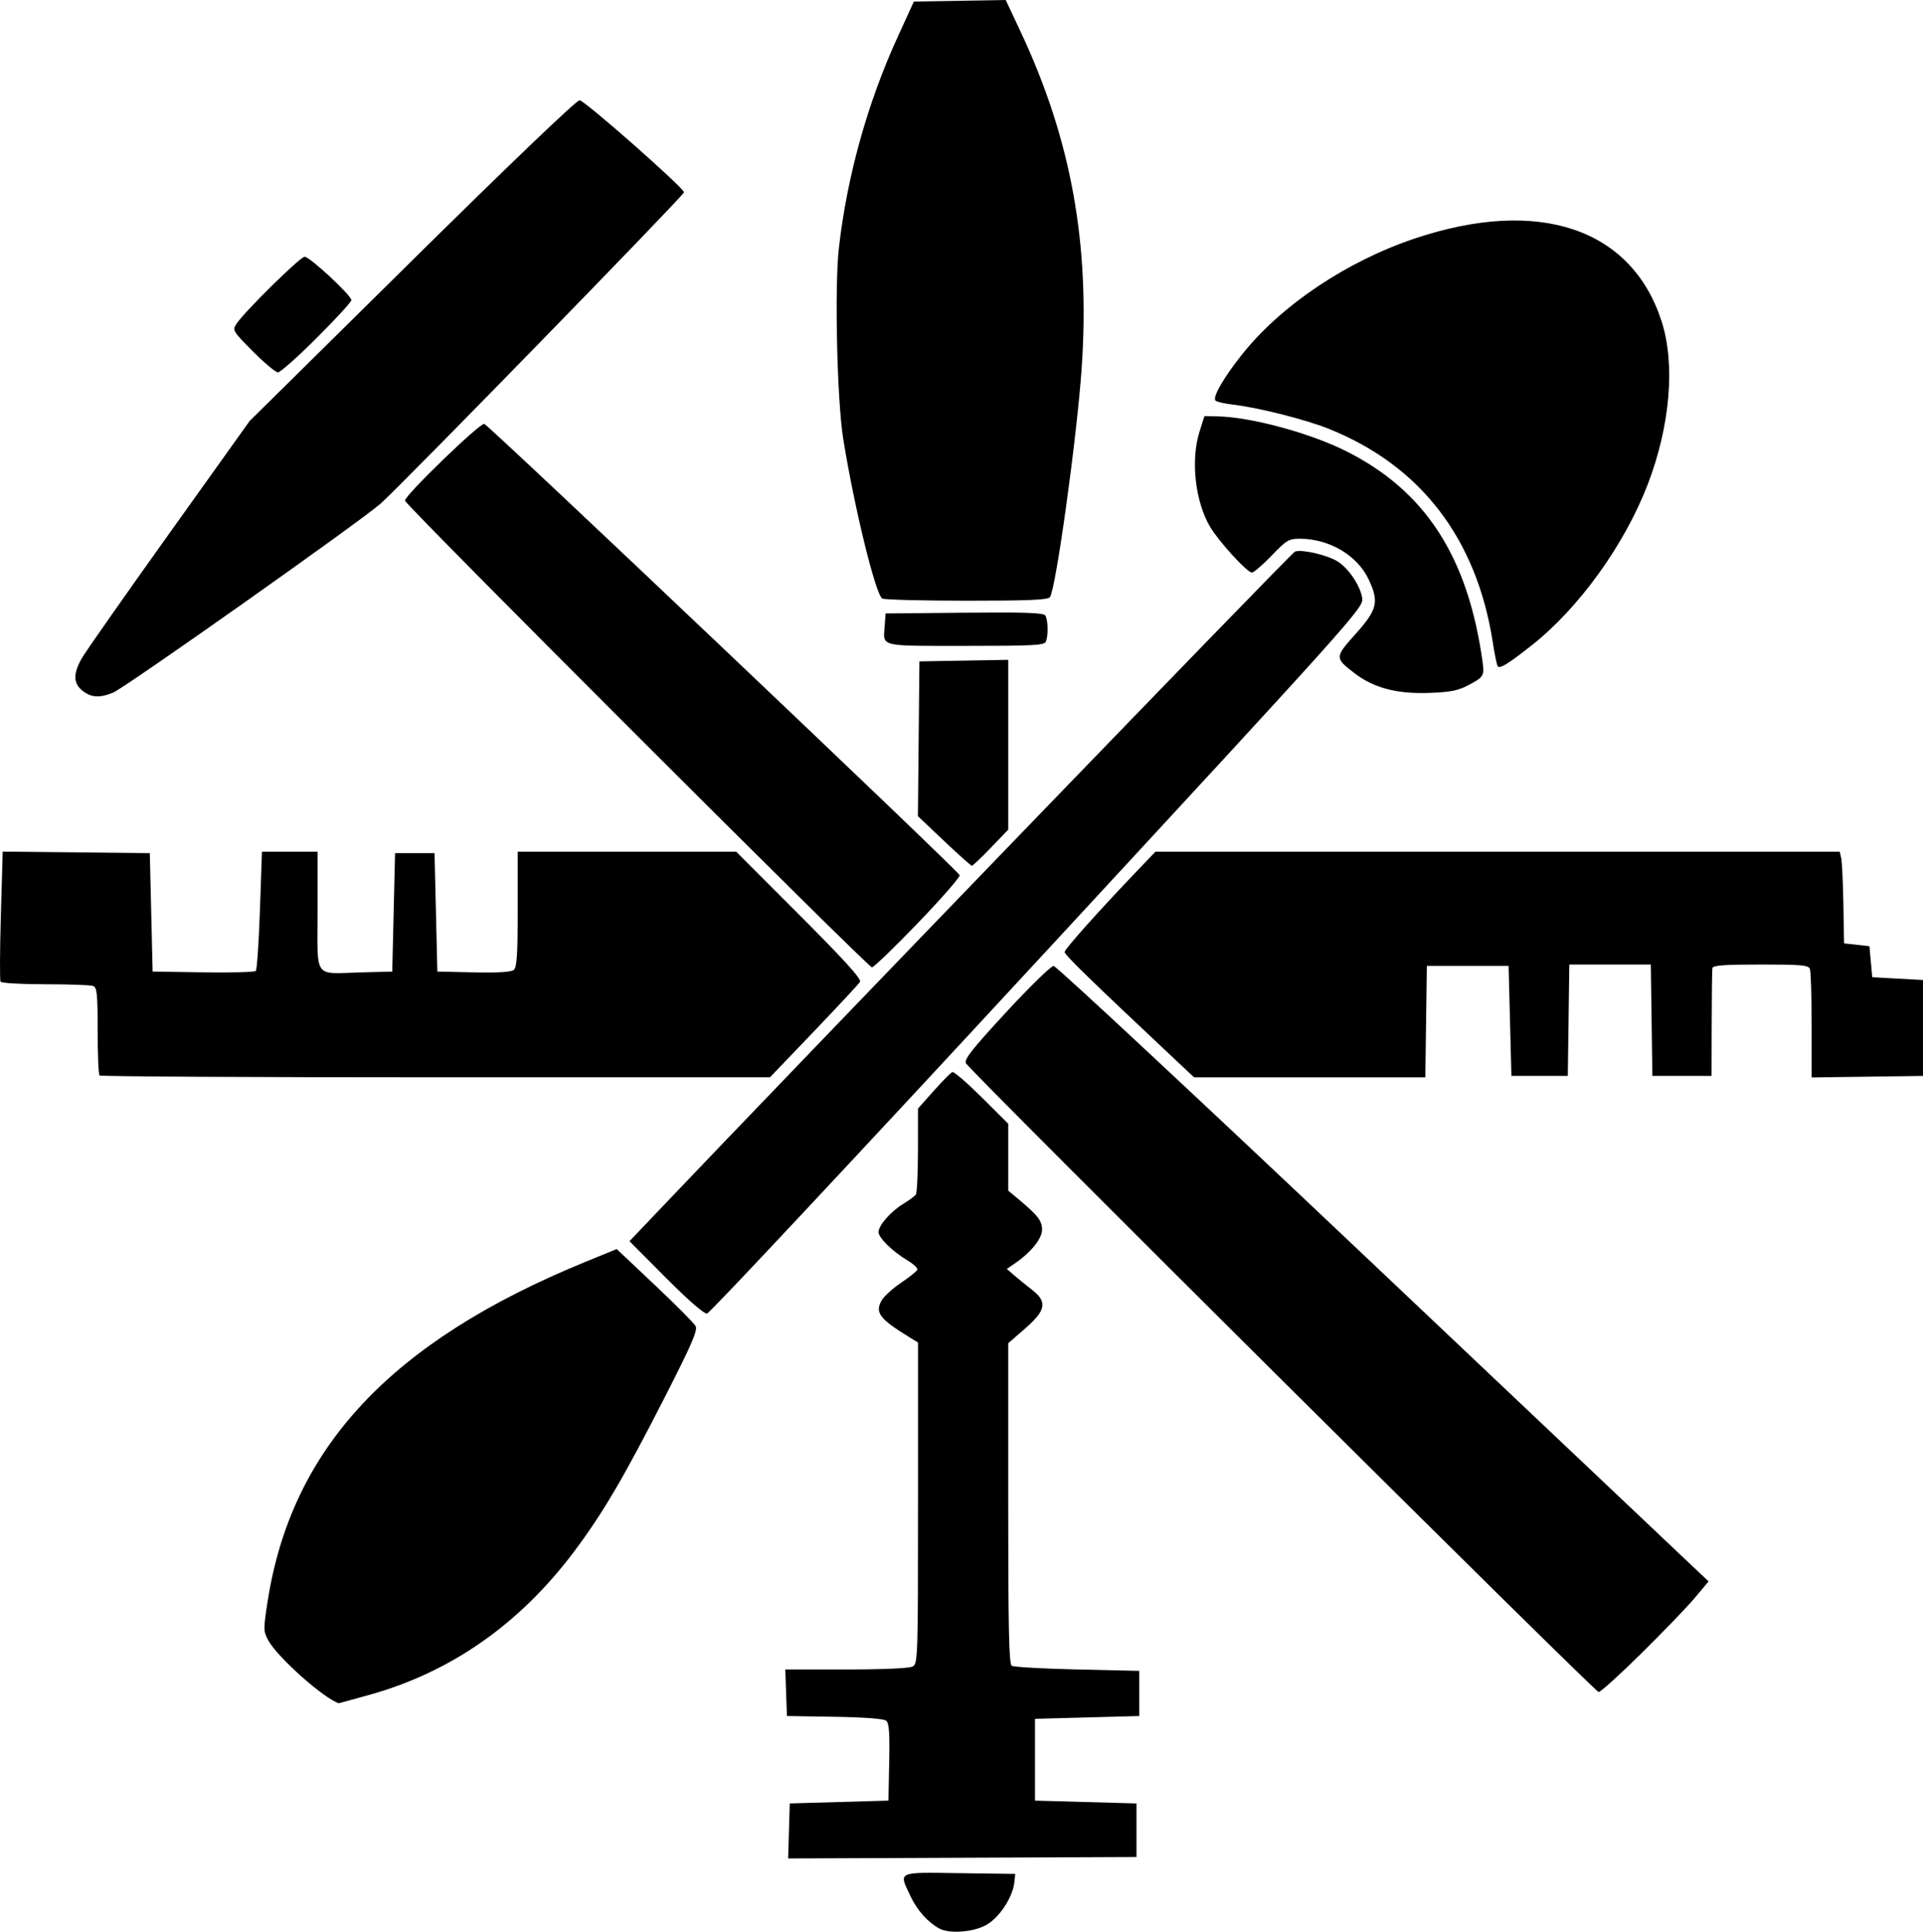 <?xml version="1.0" encoding="UTF-8" standalone="no"?>
<!-- Created with Inkscape (http://www.inkscape.org/) -->

<svg
   xmlns:dc="http://purl.org/dc/elements/1.1/"
   xmlns:cc="http://creativecommons.org/ns#"
   xmlns:rdf="http://www.w3.org/1999/02/22-rdf-syntax-ns#"
   xmlns:svg="http://www.w3.org/2000/svg"
   xmlns="http://www.w3.org/2000/svg"
   xmlns:sodipodi="http://sodipodi.sourceforge.net/DTD/sodipodi-0.dtd"
   xmlns:inkscape="http://www.inkscape.org/namespaces/inkscape"
   width="1644.811mm"
   height="1651.816mm"
   viewBox="0 0 1644.811 1651.816"
   version="1.1"
   id="svg8"
   inkscape:version="0.92.2 (5c3e80d, 2017-08-06)"
   sodipodi:docname="Glaser.svg">
  <defs
     id="defs2" />
  <sodipodi:namedview
     id="base"
     pagecolor="#ffffff"
     bordercolor="#666666"
     borderopacity="1.0"
     inkscape:pageopacity="0.0"
     inkscape:pageshadow="2"
     inkscape:zoom="0.12374369"
     inkscape:cx="3190.5002"
     inkscape:cy="3298.1636"
     inkscape:document-units="mm"
     inkscape:current-layer="layer1"
     showgrid="false"
     inkscape:window-width="1600"
     inkscape:window-height="1147"
     inkscape:window-x="1192"
     inkscape:window-y="-8"
     inkscape:window-maximized="1" />
  <g
     inkscape:label="Ebene 1"
     inkscape:groupmode="layer"
     id="layer1"
     transform="translate(903.495,630.343)">
    <path
       inkscape:connector-curvature="0"
       id="path838"
       d="m -60.453,1015.995 c 11.312,-5.982 23.127,-23.644 24.557,-36.712 l 0.792,-7.234 -47.622,-0.653 c -54.3,-0.745 -52.142,-1.773 -41.875,19.944 5.561,11.762 14.669,21.968 24.394,27.333 8.451,4.663 28.417,3.318 39.755,-2.678 z M 68.58,934.675 v -22.907 l -43.402,-1.206 -43.402,-1.206 v -34.963 -34.963 l 44.608,-1.206 44.608,-1.206 v -19.29 -19.29 l -53.047,-1.206 c -29.176,-0.663 -54.404,-2.084 -56.062,-3.156 -2.353,-1.523 -3.014,-31.986 -3.014,-138.888 V 518.253 l 14.467,-12.583 c 17.948,-15.61 19.199,-22.867 5.732,-33.248 -4.804,-3.703 -11.586,-9.209 -15.07,-12.233 l -6.335,-5.5 6.028,-4.08 c 14.355,-9.715 24.112,-21.625 24.112,-29.431 0,-7.775 -3.463,-12.178 -21.245,-27.007 l -7.69,-6.413 V 359.161 330.563 l -22.64,-22.546 c -12.452,-12.4 -23.744,-22.144 -25.092,-21.654 -1.349,0.491 -8.521,7.715 -15.94,16.054 l -13.488,15.161 -0.036,35.475 c -0.018,19.511 -0.834,36.617 -1.808,38.013 -0.974,1.396 -5.795,4.983 -10.712,7.97 -10.761,6.538 -21.2,18.437 -21.2,24.166 0,4.913 11.933,16.587 24.828,24.288 5.035,3.007 8.798,6.537 8.362,7.844 -0.436,1.307 -6.696,6.342 -13.911,11.187 -7.216,4.846 -14.734,11.709 -16.708,15.252 -5.806,10.422 -1.74,15.688 24.556,31.803 l 6.631,4.064 v 137.301 c 0,133.277 -0.137,137.374 -4.664,139.797 -2.802,1.5 -25.461,2.496 -56.762,2.496 h -52.098 l 0.701,19.893 0.701,19.893 40.817,0.663 c 25.626,0.416 42.028,1.668 44.071,3.364 2.504,2.078 3.1,10.268 2.586,35.506 l -0.669,32.805 -42.197,1.206 -42.197,1.206 -0.69,23.528 -0.69,23.528 148.982,-0.622 148.982,-0.621 z M -587.094,818.802 c 69.509,-19.444 128.08,-60.468 174.496,-122.221 24.503,-32.599 42.431,-63.075 77.488,-131.718 23.25,-45.525 28.532,-57.685 26.614,-61.269 -1.316,-2.46 -17.045,-18.287 -34.952,-35.172 l -32.559,-30.7 -27.27,11.167 c -165.872,67.923 -250.895,158.855 -271.314,290.166 -3.719,23.919 -3.693,25.373 0.604,33.352 7.681,14.263 47.825,49.976 60.37,53.707 0.101,0.027 12.037,-3.261 26.524,-7.313 z M 500.534,783.37 c 18.501,-18.235 38.986,-39.524 45.522,-47.31 l 11.884,-14.155 -15.675,-14.78 C 533.642,698.996 408.501,580.584 264.171,443.987 119.842,307.39 -0.069,195.629 -2.296,195.629 c -2.228,0 -20.502,17.808 -40.609,39.573 -29.159,31.563 -36.119,40.394 -34.389,43.627 3.658,6.835 537.952,537.695 541.173,537.695 1.659,0 18.154,-14.92 36.655,-33.155 z M -15.844,190.806 C 256.377,-103.544 262.873,-110.791 261.685,-118.774 c -1.603,-10.766 -11.752,-25.816 -21.339,-31.647 -9.063,-5.512 -30.607,-10.422 -36.24,-8.26 -3.028,1.162 -424.179,437.25 -547.823,567.253 l -21.357,22.455 31.161,31.266 c 19.351,19.416 32.707,31.011 35.241,30.593 2.244,-0.37 129.516,-136.306 282.827,-302.079 z M -207.37,251.672 c 20.632,-21.54 38.404,-40.643 39.493,-42.451 1.417,-2.351 -13.365,-18.643 -51.96,-57.267 l -53.941,-53.981 h -93.456 -93.456 v 49.135 c 0,38.997 -0.692,49.709 -3.35,51.916 -2.248,1.866 -13.554,2.558 -34.36,2.104 l -31.01,-0.677 -1.206,-50.636 -1.206,-50.636 h -16.879 -16.879 l -1.206,50.636 -1.206,50.636 -26.524,0.702 c -41.415,1.095 -37.374,6.781 -37.374,-52.589 V 97.973 h -23.772 -23.772 l -1.73,50.033 c -0.951,27.518 -2.541,50.873 -3.532,51.899 -0.991,1.026 -21.253,1.569 -45.027,1.206 l -43.225,-0.66 -1.206,-50.636 -1.206,-50.636 -62.909,-0.642 -62.909,-0.642 -1.587,54.53 c -0.873,29.991 -0.983,55.508 -0.245,56.703 0.739,1.196 18.009,2.174 38.378,2.174 20.369,0 38.751,0.659 40.849,1.464 3.247,1.246 3.814,6.924 3.814,38.178 0,20.193 0.724,37.438 1.608,38.322 0.884,0.884 130.277,1.599 287.541,1.589 l 285.933,-0.018 z m 523.654,-8.421 0.653,-47.622 h 34.963 34.963 l 1.206,47.019 1.206,47.019 h 24.112 24.113 l 0.653,-47.622 0.653,-47.622 h 34.861 34.861 l 0.653,47.622 0.653,47.622 h 25.318 25.318 l 0.108,-44.608 c 0.064,-24.534 0.331,-45.964 0.603,-47.622 0.373,-2.273 10.511,-3.014 41.227,-3.014 34.919,0 40.942,0.544 42.197,3.814 0.805,2.098 1.464,23.822 1.464,48.276 v 44.462 l 47.622,-0.653 47.622,-0.653 v -40.991 -40.991 l -21.701,-1.206 -21.701,-1.206 -1.206,-13.262 -1.206,-13.262 -10.851,-1.206 -10.851,-1.206 -0.586,-33.757 c -0.323,-18.567 -1.157,-36.199 -1.854,-39.183 l -1.268,-5.425 H 377.434 84.776 L 69.19,114.25 c -32.914,34.372 -62.07,67.02 -62.084,69.519 -0.009,2.327 23.103,24.838 89.723,87.375 l 21.017,19.729 h 98.892 98.891 l 0.653,-47.622 z m -434.708,-84.287 c 20.055,-20.829 36.156,-39.252 35.78,-40.941 -0.762,-3.419 -401.474,-383.706 -406.601,-385.876 -3.341,-1.414 -67.892,60.947 -67.892,65.588 0,3.427 396.015,399.1 399.445,399.1 1.543,0 19.214,-17.042 39.269,-37.871 z M -55.982,94.565 -41.132,79.101 V 6.494 -66.114 l -37.977,0.664 -37.977,0.664 -0.643,66.174 -0.642,66.174 22.344,21.168 c 12.289,11.642 22.985,21.197 23.77,21.234 0.785,0.036 8.109,-6.893 16.276,-15.398 z M -806.692,-38.111 c 10.51,-4.391 209.786,-145.148 228.695,-161.536 16.086,-13.942 259.572,-263.692 259.572,-266.25 0,-3.665 -85.187,-78.726 -89.347,-78.726 -2.654,0 -60.631,55.478 -143.359,137.179 l -138.903,137.179 -68.856,96.346 c -37.871,52.99 -71.432,100.851 -74.581,106.356 -7.597,13.286 -7.427,21.629 0.571,27.92 7.47,5.876 14.788,6.303 26.209,1.532 z m 1158.593,-6.043 c 13.342,-6.894 14.335,-8.378 12.856,-19.219 -12.407,-90.896 -49.148,-147.573 -117.745,-181.635 -30.452,-15.121 -80.142,-28.558 -108.18,-29.255 l -12.113,-0.301 -4.207,13.262 c -7.684,24.224 -3.806,59.552 8.923,81.272 7.29,12.439 31.79,39.291 35.85,39.291 1.618,0 9.195,-6.51 16.838,-14.467 12.688,-13.21 14.783,-14.467 24.091,-14.467 25.278,0 49.273,14.182 58.998,34.871 8.975,19.094 7.387,25.772 -11.023,46.341 -18.17,20.301 -18.181,20.676 -0.99,33.875 16.153,12.402 35.884,17.663 62.945,16.784 18.27,-0.593 25.103,-1.879 33.757,-6.35 z m 54.728,-34.367 c 40.411,-31.899 79.414,-85.986 99.252,-137.637 19.268,-50.168 23.707,-102.971 11.751,-139.771 -25.748,-79.246 -105.193,-105.852 -210.725,-70.573 -58.502,19.557 -114.646,57.232 -148.186,99.437 -15.237,19.175 -24.841,35.655 -22.75,39.039 0.696,1.126 7.518,2.779 15.162,3.674 21.72,2.543 61.967,12.698 81.807,20.643 78.788,31.548 126.728,94.002 140.473,183.002 1.515,9.81 3.363,18.821 4.107,20.024 1.603,2.594 8.859,-1.853 29.11,-17.838 z M -8.838,-81.862 c 2.073,-5.403 1.749,-18.527 -0.548,-22.146 -1.504,-2.37 -17.013,-2.909 -69.286,-2.411 l -67.349,0.642 -0.755,10.524 c -1.313,18.3 -5.71,17.206 69.142,17.206 59.174,0 67.51,-0.462 68.796,-3.814 z m 3.341,-37.78 c 4.989,-6.094 23.116,-136.672 27.197,-195.914 7.298,-105.936 -8.976,-195.611 -52.193,-287.601 l -12.772,-27.187 -39.281,0.663 -39.281,0.663 -13.799,30.141 c -25.876,56.522 -43.405,119.432 -50.355,180.728 -3.751,33.079 -1.549,130.166 3.695,162.875 9.335,58.236 27.613,133.07 33.4,136.75 1.576,1.002 33.929,1.839 71.894,1.859 52.336,0.027 69.625,-0.692 71.496,-2.977 z M -632.525,-341.44 c 16.265,-16.226 29.573,-30.736 29.573,-32.245 0,-4.089 -35.578,-37.114 -39.983,-37.114 -3.773,0 -51.257,46.733 -58.35,57.428 -3.589,5.412 -3.15,6.145 14.099,23.51 9.792,9.858 19.443,17.923 21.446,17.923 2.003,0 16.95,-13.276 33.215,-29.502 z"
       style="fill:#000000;fill-opacity:1;stroke:none;stroke-width:2.411;stroke-opacity:1"
       sodipodi:nodetypes="ccccscccccccccccccccsccccccssccccccccccsccscccscsccccccccccccccscscscssccsccccssccscscscccscsccscccsccccccccccscccccccccccccscscsccccccccccccccccccccscsccccccccccccccccsccccccccccsscccccccccccccccssscsscccccsscccscsscscccssscccsscccccccscccssccccccccccsscssc" />
  </g>
</svg>

